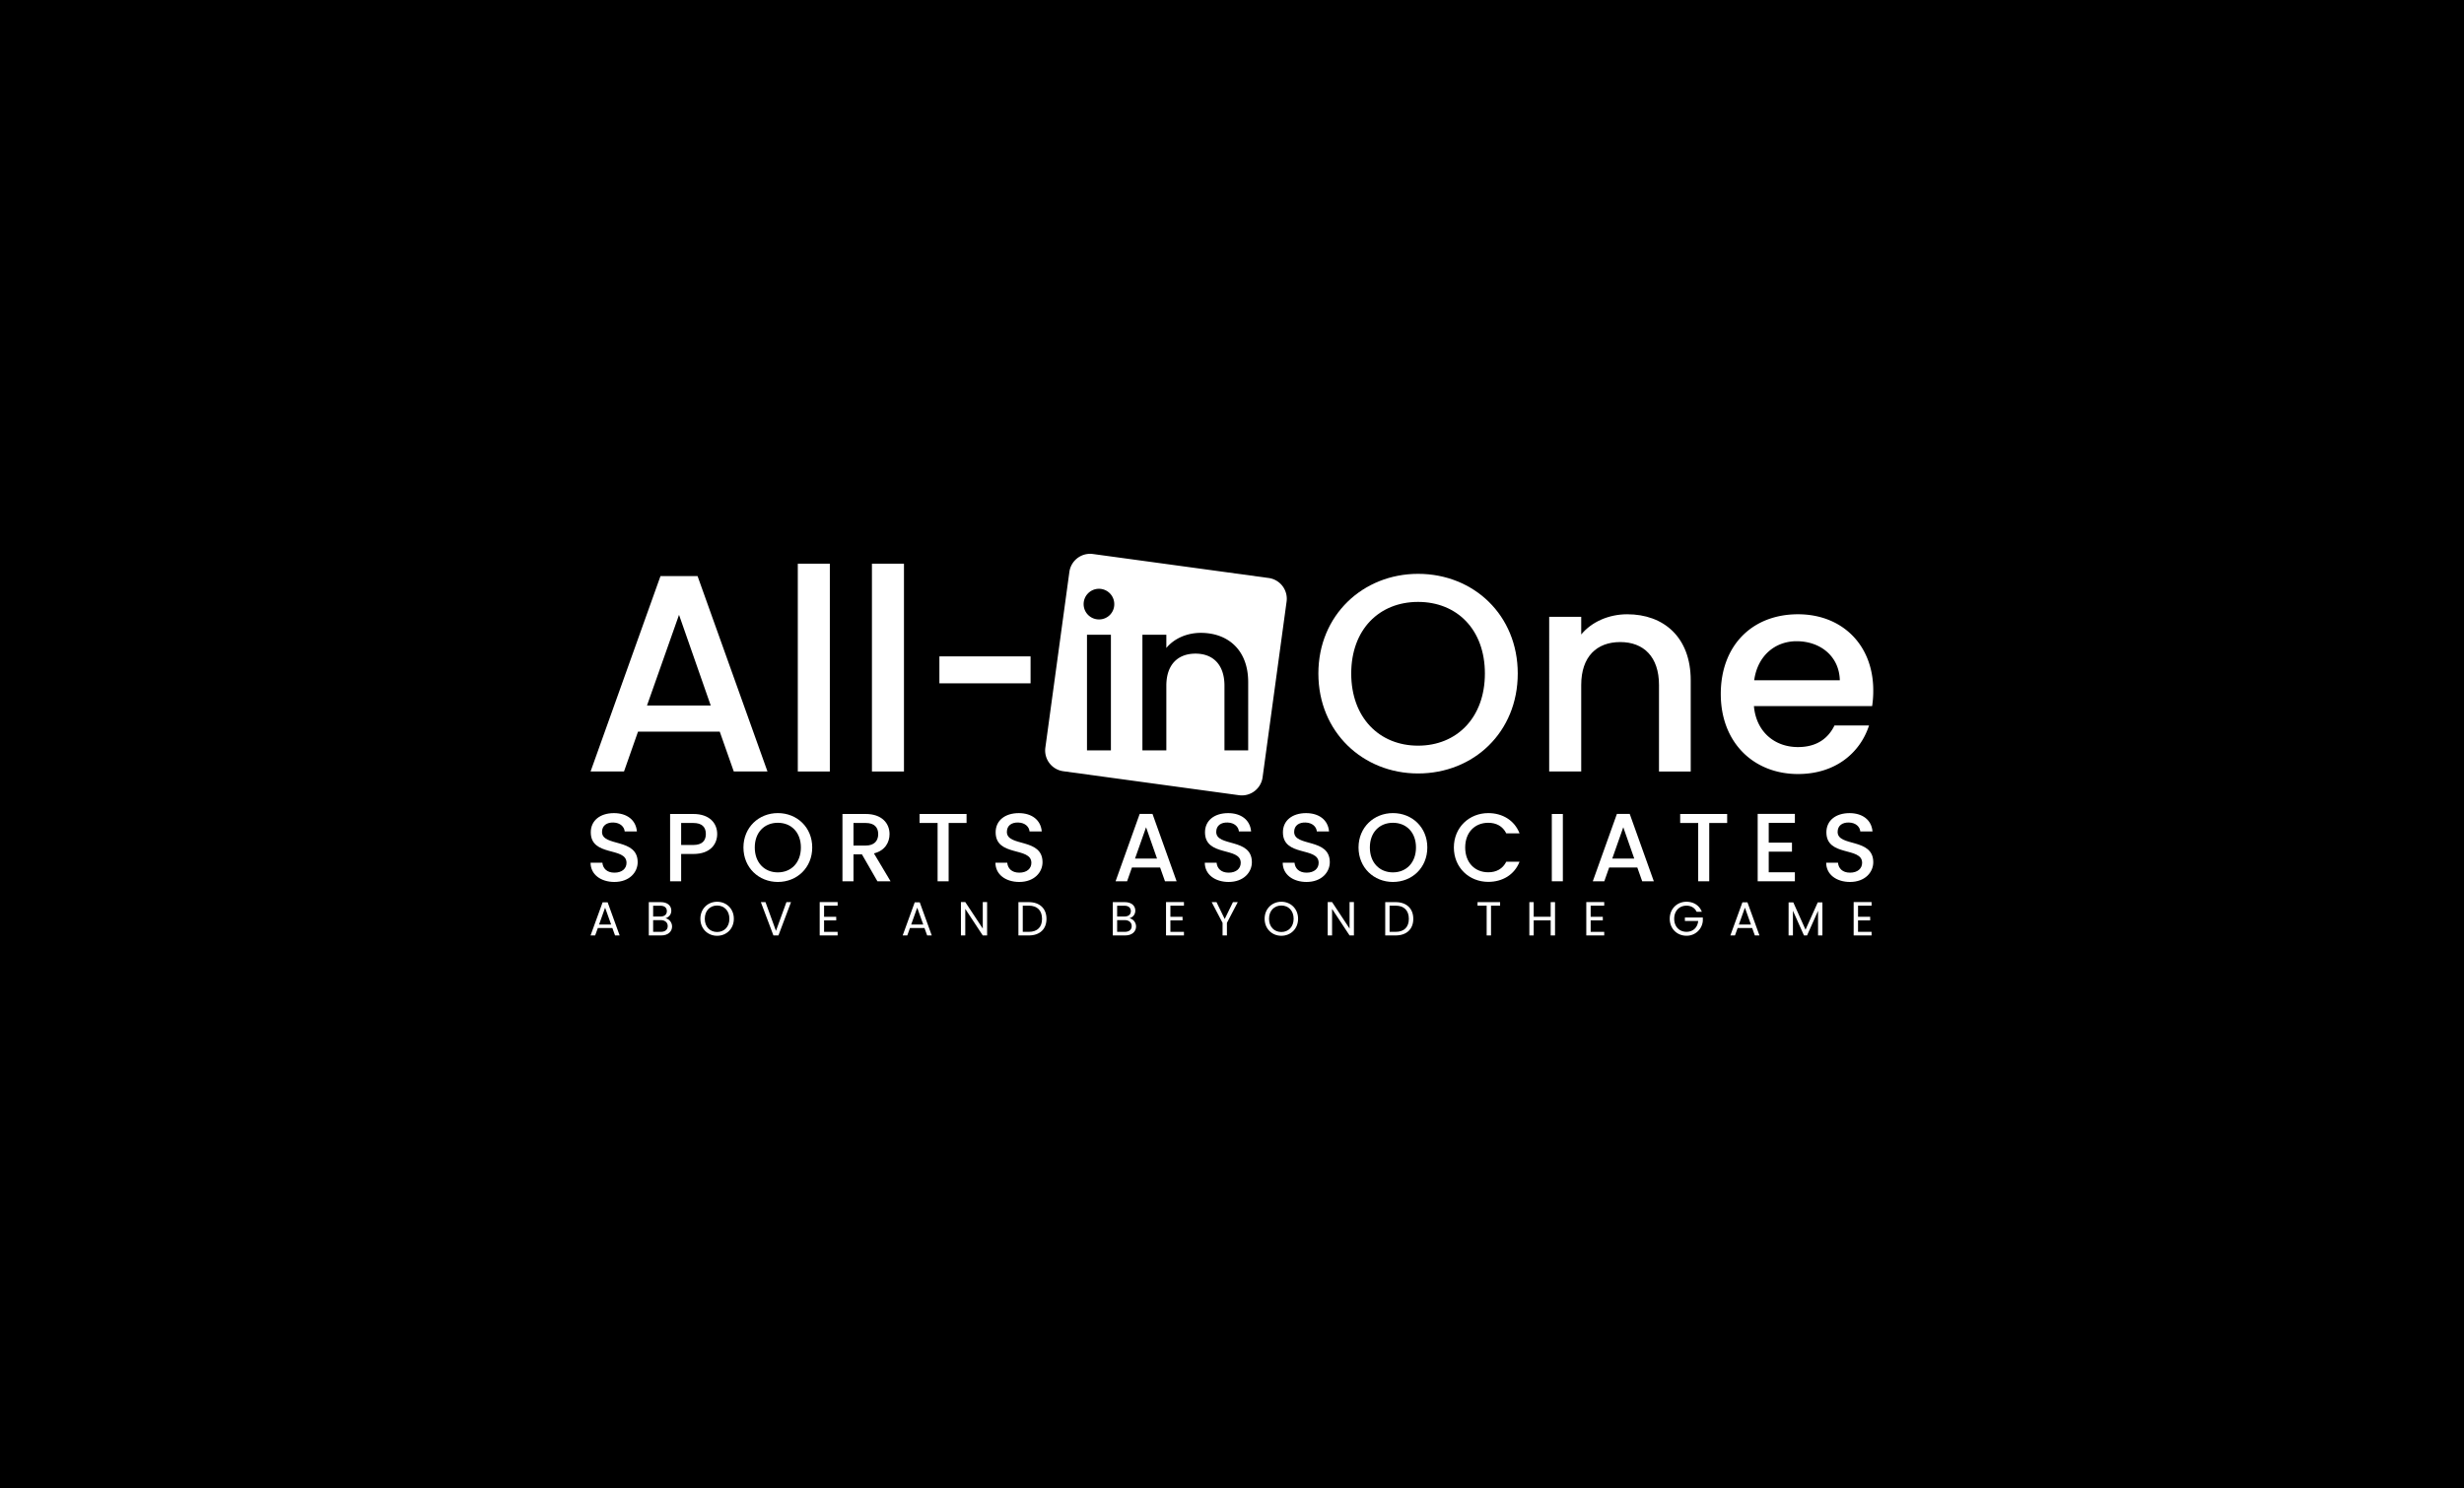 <svg id="Layer_1" data-name="Layer 1" xmlns="http://www.w3.org/2000/svg" viewBox="0 0 4000 2416"><defs><style>.cls-1{fill:#fff;}</style></defs><rect width="4000" height="2416"/><path class="cls-1" d="M997.4,1432c-21.86,0-38.69-12-38.69-31.29H977.9c.79,9,7.08,16.19,19.5,16.19,12.58,0,19.66-6.76,19.66-16,0-26.42-58-9.28-58-49.54,0-19.18,15.25-31.14,37.58-31.14,20.92,0,35.7,11,37.28,29.73h-19.82c-.63-7.39-7.08-14.16-18.4-14.47-10.38-.31-18.4,4.72-18.4,15.26,0,24.69,57.88,9.27,57.88,49.22C1035.15,1416.28,1021.78,1432,997.4,1432Z"/><path class="cls-1" d="M1125.58,1386.56h-19.82v44.35h-17.93v-109.3h37.75c26,0,38.69,14.78,38.69,32.55C1164.27,1369.73,1154,1386.56,1125.58,1386.56Zm0-14.62c14,0,20.28-6.77,20.28-17.78,0-11.32-6.29-17.92-20.28-17.92h-19.82v35.7Z"/><path class="cls-1" d="M1262.72,1432c-30.82,0-55.83-23.12-55.83-56,0-32.71,25-55.83,55.83-55.83,31.14,0,55.83,23.12,55.83,55.83C1318.55,1408.89,1293.86,1432,1262.72,1432Zm0-15.57c21.7,0,37.43-15.72,37.43-40.42s-15.73-40.1-37.43-40.1-37.43,15.41-37.43,40.1S1241,1416.44,1262.72,1416.44Z"/><path class="cls-1" d="M1405.37,1321.61c26,0,38.69,14.94,38.69,32.71,0,12.9-6.93,26.74-25.33,31.3l27,45.29H1424.4l-25.17-43.72h-13.68v43.72h-17.93v-109.3Zm0,14.63h-19.82v36.64h19.82c14,0,20.28-7.71,20.28-18.56C1425.65,1343.31,1419.36,1336.24,1405.37,1336.24Z"/><path class="cls-1" d="M1492.81,1321.61h76.28v14.63H1540v94.67h-17.93v-94.67h-29.25Z"/><path class="cls-1" d="M1654.64,1432c-21.86,0-38.68-12-38.68-31.29h19.18c.79,9,7.08,16.19,19.5,16.19,12.59,0,19.66-6.76,19.66-16,0-26.42-58-9.28-58-49.54,0-19.18,15.26-31.14,37.59-31.14,20.91,0,35.7,11,37.27,29.73h-19.82c-.62-7.39-7.07-14.16-18.4-14.47-10.38-.31-18.4,4.72-18.4,15.26,0,24.69,57.88,9.27,57.88,49.22C1692.39,1416.28,1679,1432,1654.64,1432Z"/><path class="cls-1" d="M1883.32,1408.58h-45.77l-7.86,22.33H1811l39.16-109.46h20.76l39.16,109.46h-18.87Zm-22.81-65.42L1842.58,1394h35.7Z"/><path class="cls-1" d="M1994.51,1432c-21.86,0-38.69-12-38.69-31.29H1975c.78,9,7.07,16.19,19.5,16.19s19.66-6.76,19.66-16c0-26.42-58-9.28-58-49.54,0-19.18,15.25-31.14,37.58-31.14,20.92,0,35.7,11,37.27,29.73h-19.81c-.63-7.39-7.08-14.16-18.4-14.47-10.38-.31-18.4,4.72-18.4,15.26,0,24.69,57.87,9.27,57.87,49.22C2032.25,1416.28,2018.89,1432,1994.51,1432Z"/><path class="cls-1" d="M2121,1432c-21.86,0-38.69-12-38.69-31.29h19.19c.78,9,7.07,16.19,19.5,16.19,12.58,0,19.66-6.76,19.66-16,0-26.42-58-9.28-58-49.54,0-19.18,15.26-31.14,37.59-31.14,20.92,0,35.7,11,37.27,29.73h-19.81c-.63-7.39-7.08-14.16-18.4-14.47-10.38-.31-18.4,4.72-18.4,15.26,0,24.69,57.87,9.27,57.87,49.22C2158.7,1416.28,2145.33,1432,2121,1432Z"/><path class="cls-1" d="M2261.24,1432c-30.82,0-55.83-23.12-55.83-56,0-32.71,25-55.83,55.83-55.83,31.14,0,55.83,23.12,55.83,55.83C2317.07,1408.89,2292.38,1432,2261.24,1432Zm0-15.57c21.71,0,37.43-15.72,37.43-40.42s-15.72-40.1-37.43-40.1-37.43,15.41-37.43,40.1S2239.54,1416.44,2261.24,1416.44Z"/><path class="cls-1" d="M2416,1320.19c22.8,0,42.46,11.49,50.8,32.87h-21.55c-5.82-11.63-16.2-17.14-29.25-17.14-21.7,0-37.43,15.41-37.43,40.1s15.73,40.26,37.43,40.26c13.05,0,23.43-5.5,29.25-17.14h21.55c-8.34,21.39-28,32.71-50.8,32.71-30.82,0-55.83-23-55.83-55.83C2360.17,1343.31,2385.18,1320.19,2416,1320.19Z"/><path class="cls-1" d="M2519.17,1321.61h17.93v109.3h-17.93Z"/><path class="cls-1" d="M2658,1408.58h-45.76l-7.87,22.33H2585.7l39.16-109.46h20.76l39.16,109.46h-18.87Zm-22.8-65.42L2617.31,1394H2653Z"/><path class="cls-1" d="M2727.56,1321.61h76.27v14.63h-29.09v94.67h-17.93v-94.67h-29.25Z"/><path class="cls-1" d="M2913.77,1336.08h-42.46v32.08h37.74v14.63h-37.74v33.49h42.46v14.63h-60.39V1321.45h60.39Z"/><path class="cls-1" d="M3003.26,1432c-21.86,0-38.69-12-38.69-31.29h19.18c.79,9,7.08,16.19,19.51,16.19s19.65-6.76,19.65-16c0-26.42-58-9.28-58-49.54,0-19.18,15.26-31.14,37.59-31.14,20.92,0,35.7,11,37.27,29.73h-19.81c-.63-7.39-7.08-14.16-18.4-14.47-10.38-.31-18.4,4.72-18.4,15.26,0,24.69,57.87,9.27,57.87,49.22C3041,1416.28,3027.63,1432,3003.26,1432Z"/><path class="cls-1" d="M994.1,1506.81H970.51l-4.35,12h-7.45l19.56-53.78h8.15l19.48,53.78h-7.45Zm-11.79-33.06-9.78,27.32h19.56Z"/><path class="cls-1" d="M1073.41,1518.84h-20.17v-54.09h19.4c11.41,0,17.15,6.21,17.15,13.74,0,6.83-4.27,10.78-9.47,12.49,5.9,1,10.71,6.67,10.71,13.35C1091,1512.48,1084.59,1518.84,1073.41,1518.84Zm-1.39-48.27H1060.3v17.54h11.87c6.6,0,10.4-3.26,10.4-8.77C1082.57,1474,1078.92,1470.57,1072,1470.57Zm.54,23.36H1060.3V1513h12.49c7,0,11.18-3.49,11.18-9.39S1079.47,1493.93,1072.56,1493.93Z"/><path class="cls-1" d="M1164.14,1519.38c-15.22,0-27.17-11.4-27.17-27.62s12-27.63,27.17-27.63,27.16,11.41,27.16,27.63S1179.42,1519.38,1164.14,1519.38Zm0-6.13c11.4,0,19.94-8.3,19.94-21.49s-8.54-21.5-19.94-21.5-20,8.23-20,21.5S1152.73,1513.25,1164.14,1513.25Z"/><path class="cls-1" d="M1276.66,1464.75h7.45l-20.41,54.09h-8.14l-20.42-54.09h7.53l17,46.64Z"/><path class="cls-1" d="M1359.78,1470.49h-22v18.08h19.71v5.83h-19.71V1513h22v5.82h-29.1v-54.17h29.1Z"/><path class="cls-1" d="M1500.79,1506.81H1477.2l-4.35,12h-7.45l19.56-53.78h8.14l19.48,53.78h-7.45Zm-11.8-33.06-9.78,27.32h19.56Z"/><path class="cls-1" d="M1602.45,1464.67v54.17h-7.06L1567,1475.77v43.07h-7.06v-54.17H1567l28.41,43v-43Z"/><path class="cls-1" d="M1698.84,1491.91c0,16.77-10.95,26.93-28.72,26.93h-16.84v-54.09h16.84C1687.89,1464.75,1698.84,1475.15,1698.84,1491.91ZM1670.12,1513c14.13,0,21.5-7.91,21.5-21.11s-7.37-21.42-21.5-21.42h-9.78V1513Z"/><path class="cls-1" d="M1826.65,1518.84h-20.18v-54.09h19.4c11.41,0,17.16,6.21,17.16,13.74,0,6.83-4.27,10.78-9.47,12.49,5.9,1,10.71,6.67,10.71,13.35C1844.27,1512.48,1837.83,1518.84,1826.65,1518.84Zm-1.4-48.27h-11.71v17.54h11.87c6.6,0,10.4-3.26,10.4-8.77C1835.81,1474,1832.16,1470.57,1825.25,1470.57Zm.55,23.36h-12.26V1513H1826c7,0,11.18-3.49,11.18-9.39S1832.7,1493.93,1825.8,1493.93Z"/><path class="cls-1" d="M1922,1470.49h-22v18.08h19.71v5.83h-19.71V1513h22v5.82h-29.1v-54.17H1922Z"/><path class="cls-1" d="M1967,1464.75h7.84l13.35,27.39,13.35-27.39h7.83l-17.61,33.68v20.41h-7.07v-20.41Z"/><path class="cls-1" d="M2080.11,1519.38c-15.21,0-27.16-11.4-27.16-27.62s12-27.63,27.16-27.63,27.16,11.41,27.16,27.63S2095.4,1519.38,2080.11,1519.38Zm0-6.13c11.41,0,19.95-8.3,19.95-21.49s-8.54-21.5-19.95-21.5-20,8.23-20,21.5S2068.7,1513.25,2080.11,1513.25Z"/><path class="cls-1" d="M2197.91,1464.67v54.17h-7.06l-28.4-43.07v43.07h-7.07v-54.17h7.07l28.4,43v-43Z"/><path class="cls-1" d="M2294.3,1491.91c0,16.77-10.94,26.93-28.71,26.93h-16.85v-54.09h16.85C2283.36,1464.75,2294.3,1475.15,2294.3,1491.91ZM2265.59,1513c14.12,0,21.49-7.91,21.49-21.11s-7.37-21.42-21.49-21.42h-9.78V1513Z"/><path class="cls-1" d="M2398.6,1464.75h36.63v5.74h-14.75v48.35h-7.06v-48.35H2398.6Z"/><path class="cls-1" d="M2517.34,1494.32h-27.55v24.52h-7.07v-54.09h7.07v23.75h27.55v-23.75h7.06v54.09h-7.06Z"/><path class="cls-1" d="M2604.25,1470.49h-22v18.08h19.72v5.83h-19.72V1513h22v5.82h-29.1v-54.17h29.1Z"/><path class="cls-1" d="M2762.72,1480.43h-8.46c-2.94-6.29-8.84-9.94-16.45-9.94-11.41,0-19.94,8.23-19.94,21.27s8.53,21.18,19.94,21.18c10.63,0,17.93-6.83,19-17.54h-21.58v-5.74h29.1v5.43a26.23,26.23,0,0,1-26.54,24.22c-15.21,0-27.16-11.33-27.16-27.55s11.95-27.63,27.16-27.63C2749.22,1464.13,2758.69,1470,2762.72,1480.43Z"/><path class="cls-1" d="M2844.44,1506.81h-23.59l-4.35,12h-7.45l19.56-53.78h8.15l19.48,53.78h-7.45Zm-11.79-33.06-9.78,27.32h19.55Z"/><path class="cls-1" d="M2903.58,1465.14h7.6l19.87,44.39,19.87-44.39h7.53v53.7h-7.07v-40l-17.85,40h-5l-17.93-40.12v40.12h-7.06Z"/><path class="cls-1" d="M3038.3,1470.49h-22v18.08H3036v5.83h-19.71V1513h22v5.82h-29.1v-54.17h29.1Z"/><path class="cls-1" d="M1168.41,1187.91H1035.75L1013,1252.64H958.71l113.51-317.27h60.18l113.5,317.27h-54.7Zm-66.1-189.64-52,147.25h103.48Z"/><path class="cls-1" d="M1295.14,915.31h52v337.33h-52Z"/><path class="cls-1" d="M1415.48,915.31h52v337.33h-52Z"/><path class="cls-1" d="M1525,1065.74h148v43.76H1525Z"/><path class="cls-1" d="M2302.05,1255.83c-89.35,0-161.83-67-161.83-162.28,0-94.82,72.48-161.83,161.83-161.83,90.26,0,161.83,67,161.83,161.83C2463.88,1188.82,2392.31,1255.83,2302.05,1255.83Zm0-45.13c62.91,0,108.49-45.58,108.49-117.15S2365,977.3,2302.05,977.3s-108.5,44.68-108.5,116.25S2239.14,1210.7,2302.05,1210.7Z"/><path class="cls-1" d="M2693.18,1112.24c0-46-25.07-69.75-62.91-69.75-38.29,0-63.36,23.71-63.36,69.75v140.4h-52V1001.46h52v28.72c16.86-20.51,44.67-32.82,74.76-32.82,58.8,0,103,36.93,103,107.13v148.15h-51.51Z"/><path class="cls-1" d="M2918.83,1256.75c-72,0-125.36-51.06-125.36-129.92s51.05-129.47,125.36-129.47c71.57,0,122.17,49.69,122.17,123.54a161.22,161.22,0,0,1-1.82,25.53H2847.26c3.65,41.48,33.28,66.55,71.57,66.55,31.91,0,49.69-15.5,59.26-35.1h56.07C3020,1221.64,2980.37,1256.75,2918.83,1256.75Zm-71.11-152.26h139c-.91-38.75-31.45-63.36-70.2-63.36C2881.45,1041.13,2853.19,1064.83,2847.72,1104.49Z"/><path class="cls-1" d="M2059.57,938.47l-285.24-38.94A34,34,0,0,0,1736,928.64l-39,285.24a34,34,0,0,0,29.12,38.32l285.24,38.94a34,34,0,0,0,38.31-29.11l38.95-285.24A34,34,0,0,0,2059.57,938.47Zm-256.14,279.88h-38.84V1030.61h38.84Zm-19.08-212.62a24.87,24.87,0,1,1,24.53-24.87A24.58,24.58,0,0,1,1784.35,1005.73Zm241.92,212.62h-38.5V1113.4c0-34.41-18.75-52.13-47-52.13-28.62,0-47.36,17.72-47.36,52.13v104.95h-38.84V1030.61h38.84v21.46c12.61-15.33,33.39-24.53,55.88-24.53,44,0,77,27.6,77,80.07Z"/></svg>